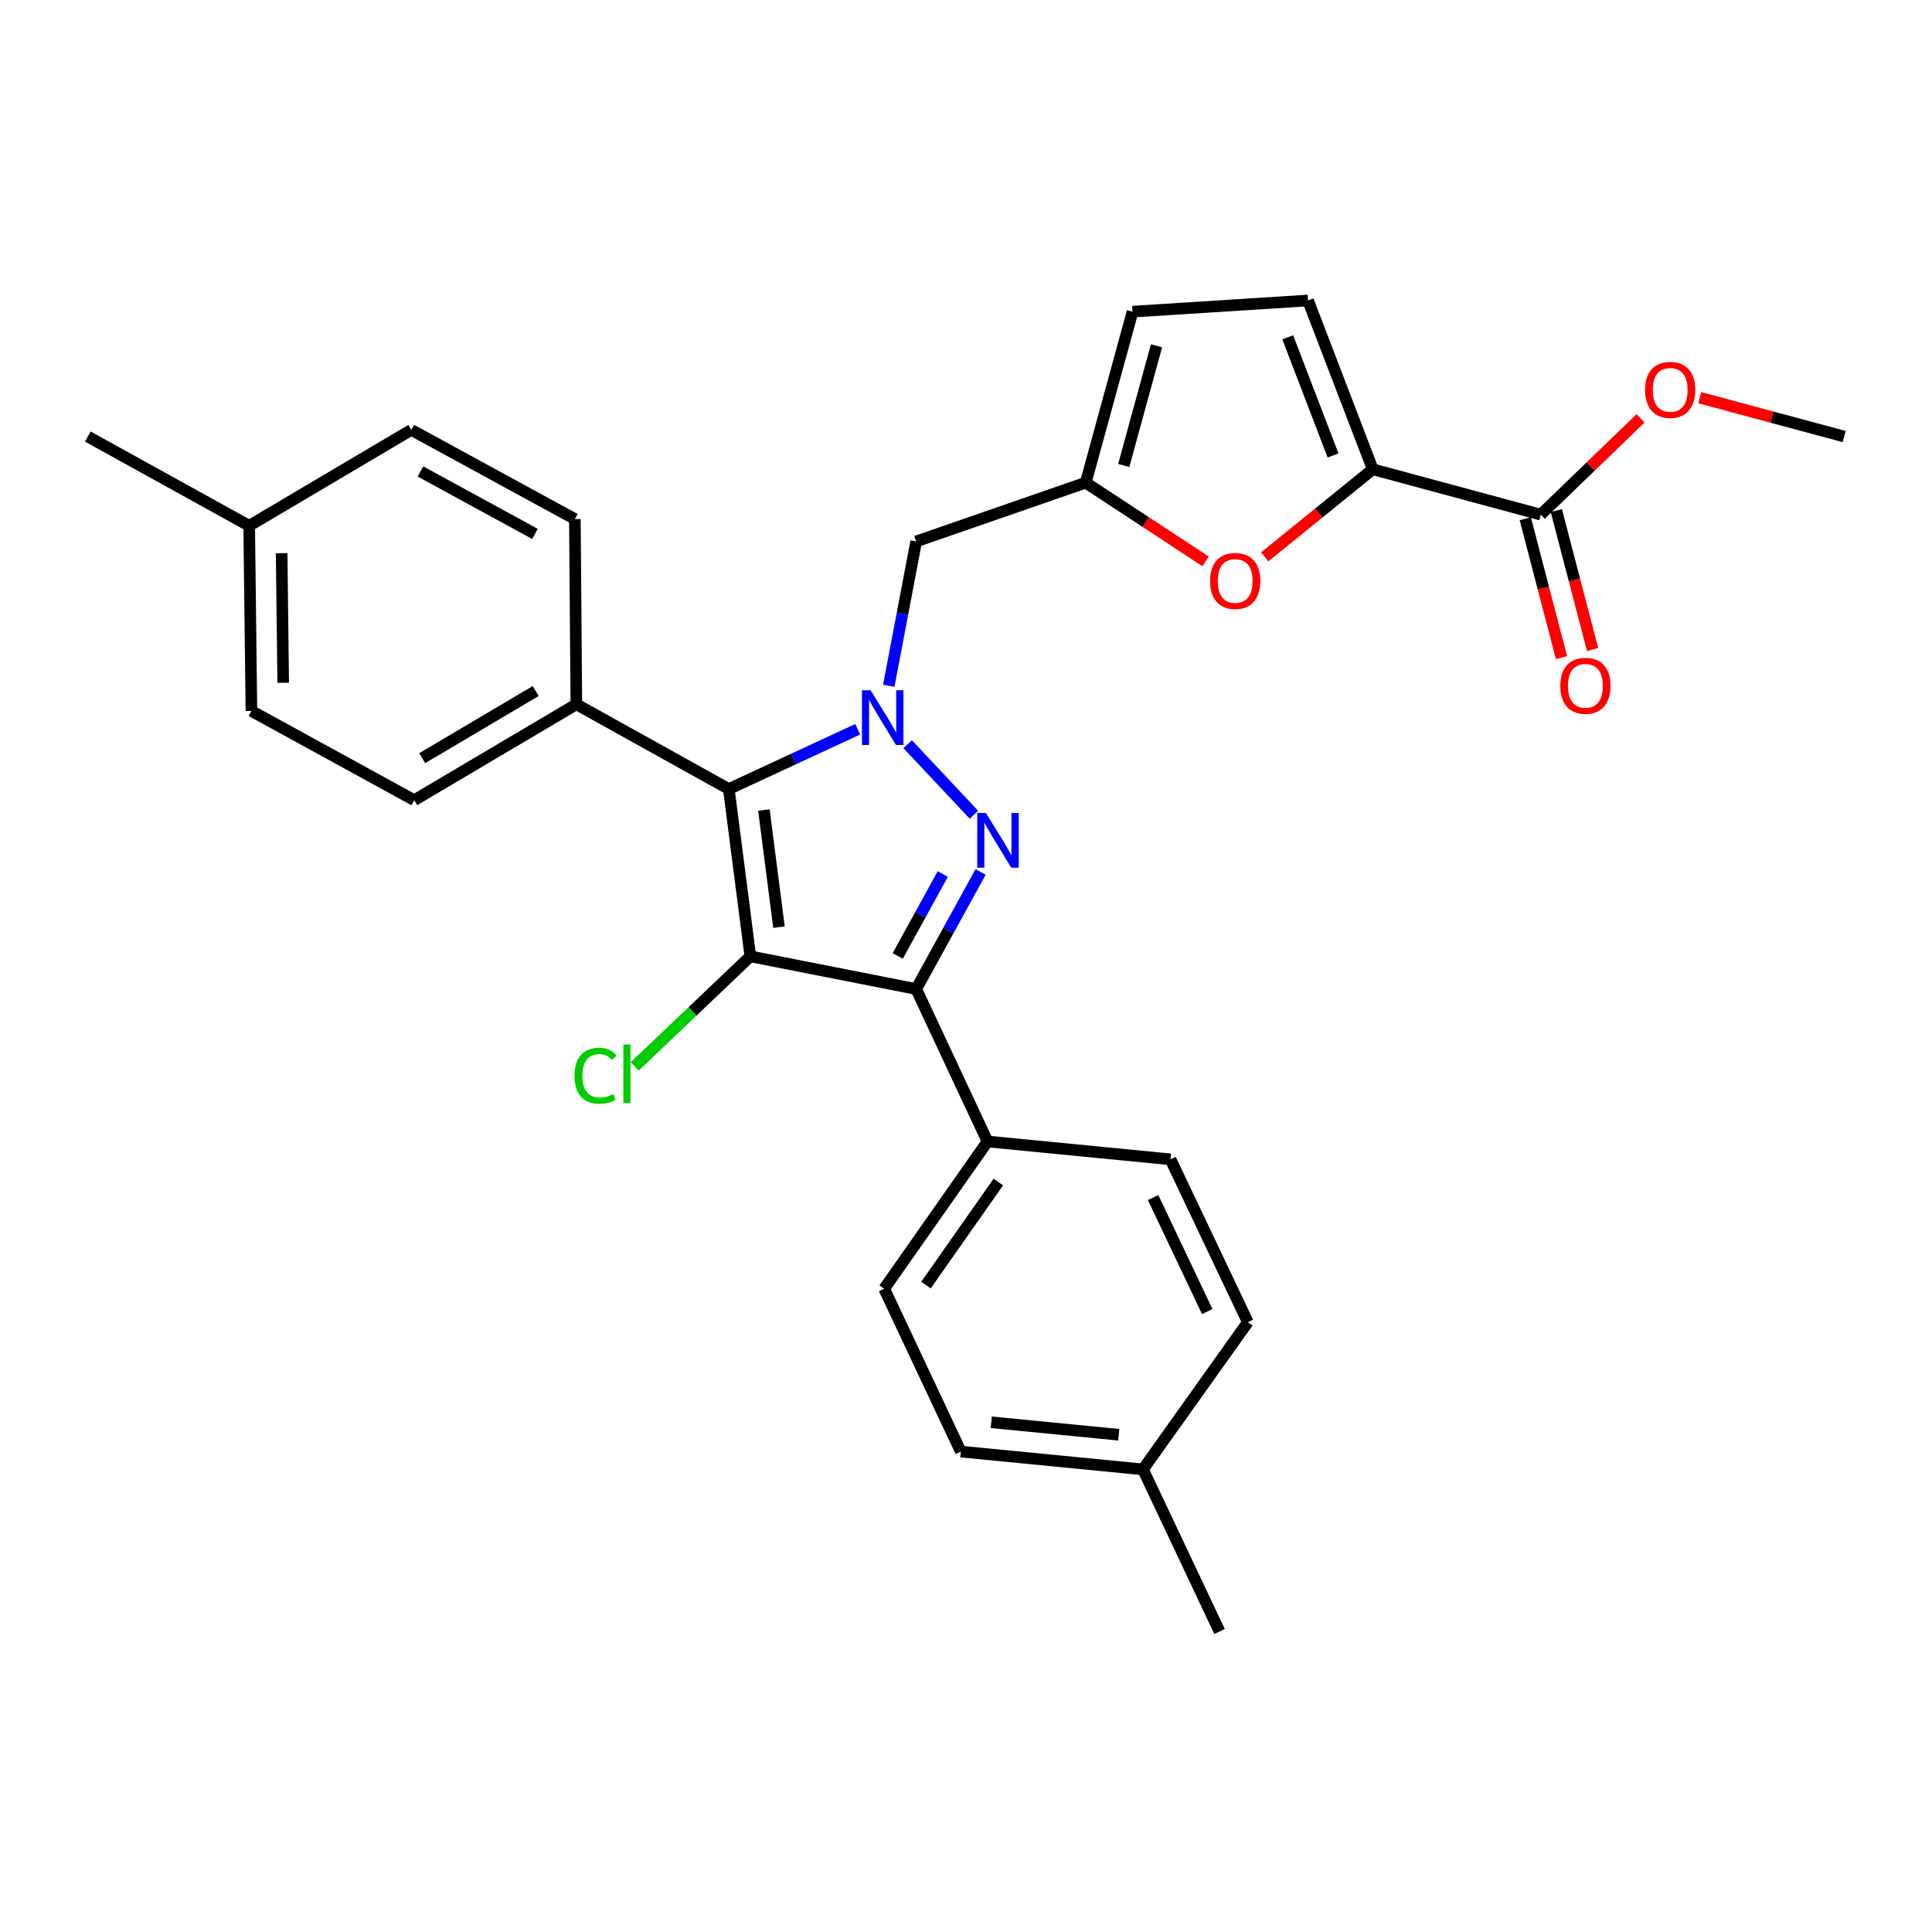 <?xml version='1.0' encoding='iso-8859-1'?>
<svg version='1.1' baseProfile='full'
              xmlns='http://www.w3.org/2000/svg'
                      xmlns:rdkit='http://www.rdkit.org/xml'
                      xmlns:xlink='http://www.w3.org/1999/xlink'
                  xml:space='preserve'
width='1000px' height='1000px' viewBox='0 0 1000 1000'>
<!-- END OF HEADER -->
<rect style='opacity:1.0;fill:#FFFFFF;stroke:none' width='1000' height='1000' x='0' y='0'> </rect>
<path class='bond-2' d='M 388.382,495.003 L 474.222,511.915' style='fill:none;fill-rule:evenodd;stroke:#000000;stroke-width:6px;stroke-linecap:butt;stroke-linejoin:miter;stroke-opacity:1' />
<path class='bond-3' d='M 388.382,495.003 L 377.234,408.406' style='fill:none;fill-rule:evenodd;stroke:#000000;stroke-width:6px;stroke-linecap:butt;stroke-linejoin:miter;stroke-opacity:1' />
<path class='bond-3' d='M 403.198,479.891 L 395.395,419.273' style='fill:none;fill-rule:evenodd;stroke:#000000;stroke-width:6px;stroke-linecap:butt;stroke-linejoin:miter;stroke-opacity:1' />
<path class='bond-13' d='M 388.382,495.003 L 358.457,523.484' style='fill:none;fill-rule:evenodd;stroke:#000000;stroke-width:6px;stroke-linecap:butt;stroke-linejoin:miter;stroke-opacity:1' />
<path class='bond-13' d='M 358.457,523.484 L 328.532,551.964' style='fill:none;fill-rule:evenodd;stroke:#00CC00;stroke-width:6px;stroke-linecap:butt;stroke-linejoin:miter;stroke-opacity:1' />
<path class='bond-0' d='M 443.951,377.453 L 410.592,392.929' style='fill:none;fill-rule:evenodd;stroke:#0000FF;stroke-width:6px;stroke-linecap:butt;stroke-linejoin:miter;stroke-opacity:1' />
<path class='bond-0' d='M 410.592,392.929 L 377.234,408.406' style='fill:none;fill-rule:evenodd;stroke:#000000;stroke-width:6px;stroke-linecap:butt;stroke-linejoin:miter;stroke-opacity:1' />
<path class='bond-7' d='M 460.019,354.971 L 467.12,317.608' style='fill:none;fill-rule:evenodd;stroke:#0000FF;stroke-width:6px;stroke-linecap:butt;stroke-linejoin:miter;stroke-opacity:1' />
<path class='bond-7' d='M 467.12,317.608 L 474.222,280.245' style='fill:none;fill-rule:evenodd;stroke:#000000;stroke-width:6px;stroke-linecap:butt;stroke-linejoin:miter;stroke-opacity:1' />
<path class='bond-29' d='M 469.804,385.202 L 504.104,421.711' style='fill:none;fill-rule:evenodd;stroke:#0000FF;stroke-width:6px;stroke-linecap:butt;stroke-linejoin:miter;stroke-opacity:1' />
<path class='bond-1' d='M 507.555,451.315 L 490.888,481.615' style='fill:none;fill-rule:evenodd;stroke:#0000FF;stroke-width:6px;stroke-linecap:butt;stroke-linejoin:miter;stroke-opacity:1' />
<path class='bond-1' d='M 490.888,481.615 L 474.222,511.915' style='fill:none;fill-rule:evenodd;stroke:#000000;stroke-width:6px;stroke-linecap:butt;stroke-linejoin:miter;stroke-opacity:1' />
<path class='bond-1' d='M 487.988,452.393 L 476.322,473.602' style='fill:none;fill-rule:evenodd;stroke:#0000FF;stroke-width:6px;stroke-linecap:butt;stroke-linejoin:miter;stroke-opacity:1' />
<path class='bond-1' d='M 476.322,473.602 L 464.655,494.812' style='fill:none;fill-rule:evenodd;stroke:#000000;stroke-width:6px;stroke-linecap:butt;stroke-linejoin:miter;stroke-opacity:1' />
<path class='bond-10' d='M 474.222,511.915 L 511.148,590.828' style='fill:none;fill-rule:evenodd;stroke:#000000;stroke-width:6px;stroke-linecap:butt;stroke-linejoin:miter;stroke-opacity:1' />
<path class='bond-11' d='M 377.234,408.406 L 298.321,364.534' style='fill:none;fill-rule:evenodd;stroke:#000000;stroke-width:6px;stroke-linecap:butt;stroke-linejoin:miter;stroke-opacity:1' />
<path class='bond-4' d='M 710.537,242.895 L 682.582,265.562' style='fill:none;fill-rule:evenodd;stroke:#000000;stroke-width:6px;stroke-linecap:butt;stroke-linejoin:miter;stroke-opacity:1' />
<path class='bond-4' d='M 682.582,265.562 L 654.627,288.23' style='fill:none;fill-rule:evenodd;stroke:#FF0000;stroke-width:6px;stroke-linecap:butt;stroke-linejoin:miter;stroke-opacity:1' />
<path class='bond-8' d='M 710.537,242.895 L 797.513,266.382' style='fill:none;fill-rule:evenodd;stroke:#000000;stroke-width:6px;stroke-linecap:butt;stroke-linejoin:miter;stroke-opacity:1' />
<path class='bond-32' d='M 710.537,242.895 L 677.028,155.53' style='fill:none;fill-rule:evenodd;stroke:#000000;stroke-width:6px;stroke-linecap:butt;stroke-linejoin:miter;stroke-opacity:1' />
<path class='bond-32' d='M 689.988,235.744 L 666.532,174.589' style='fill:none;fill-rule:evenodd;stroke:#000000;stroke-width:6px;stroke-linecap:butt;stroke-linejoin:miter;stroke-opacity:1' />
<path class='bond-5' d='M 624.022,290.574 L 592.998,270.202' style='fill:none;fill-rule:evenodd;stroke:#FF0000;stroke-width:6px;stroke-linecap:butt;stroke-linejoin:miter;stroke-opacity:1' />
<path class='bond-5' d='M 592.998,270.202 L 561.974,249.831' style='fill:none;fill-rule:evenodd;stroke:#000000;stroke-width:6px;stroke-linecap:butt;stroke-linejoin:miter;stroke-opacity:1' />
<path class='bond-6' d='M 561.974,249.831 L 474.222,280.245' style='fill:none;fill-rule:evenodd;stroke:#000000;stroke-width:6px;stroke-linecap:butt;stroke-linejoin:miter;stroke-opacity:1' />
<path class='bond-12' d='M 561.974,249.831 L 586.21,161.312' style='fill:none;fill-rule:evenodd;stroke:#000000;stroke-width:6px;stroke-linecap:butt;stroke-linejoin:miter;stroke-opacity:1' />
<path class='bond-12' d='M 581.644,240.943 L 598.609,178.98' style='fill:none;fill-rule:evenodd;stroke:#000000;stroke-width:6px;stroke-linecap:butt;stroke-linejoin:miter;stroke-opacity:1' />
<path class='bond-14' d='M 789.47,268.481 L 798.853,304.433' style='fill:none;fill-rule:evenodd;stroke:#000000;stroke-width:6px;stroke-linecap:butt;stroke-linejoin:miter;stroke-opacity:1' />
<path class='bond-14' d='M 798.853,304.433 L 808.236,340.384' style='fill:none;fill-rule:evenodd;stroke:#FF0000;stroke-width:6px;stroke-linecap:butt;stroke-linejoin:miter;stroke-opacity:1' />
<path class='bond-14' d='M 805.556,264.283 L 814.939,300.234' style='fill:none;fill-rule:evenodd;stroke:#000000;stroke-width:6px;stroke-linecap:butt;stroke-linejoin:miter;stroke-opacity:1' />
<path class='bond-14' d='M 814.939,300.234 L 824.322,336.186' style='fill:none;fill-rule:evenodd;stroke:#FF0000;stroke-width:6px;stroke-linecap:butt;stroke-linejoin:miter;stroke-opacity:1' />
<path class='bond-19' d='M 797.513,266.382 L 823.335,241.451' style='fill:none;fill-rule:evenodd;stroke:#000000;stroke-width:6px;stroke-linecap:butt;stroke-linejoin:miter;stroke-opacity:1' />
<path class='bond-19' d='M 823.335,241.451 L 849.157,216.519' style='fill:none;fill-rule:evenodd;stroke:#FF0000;stroke-width:6px;stroke-linecap:butt;stroke-linejoin:miter;stroke-opacity:1' />
<path class='bond-9' d='M 677.028,155.53 L 586.21,161.312' style='fill:none;fill-rule:evenodd;stroke:#000000;stroke-width:6px;stroke-linecap:butt;stroke-linejoin:miter;stroke-opacity:1' />
<path class='bond-15' d='M 511.148,590.828 L 457.652,667.044' style='fill:none;fill-rule:evenodd;stroke:#000000;stroke-width:6px;stroke-linecap:butt;stroke-linejoin:miter;stroke-opacity:1' />
<path class='bond-15' d='M 516.731,611.811 L 479.284,665.163' style='fill:none;fill-rule:evenodd;stroke:#000000;stroke-width:6px;stroke-linecap:butt;stroke-linejoin:miter;stroke-opacity:1' />
<path class='bond-16' d='M 511.148,590.828 L 605.855,600.073' style='fill:none;fill-rule:evenodd;stroke:#000000;stroke-width:6px;stroke-linecap:butt;stroke-linejoin:miter;stroke-opacity:1' />
<path class='bond-17' d='M 298.321,364.534 L 214.42,414.178' style='fill:none;fill-rule:evenodd;stroke:#000000;stroke-width:6px;stroke-linecap:butt;stroke-linejoin:miter;stroke-opacity:1' />
<path class='bond-17' d='M 277.269,357.673 L 218.539,392.424' style='fill:none;fill-rule:evenodd;stroke:#000000;stroke-width:6px;stroke-linecap:butt;stroke-linejoin:miter;stroke-opacity:1' />
<path class='bond-18' d='M 298.321,364.534 L 297.554,268.682' style='fill:none;fill-rule:evenodd;stroke:#000000;stroke-width:6px;stroke-linecap:butt;stroke-linejoin:miter;stroke-opacity:1' />
<path class='bond-20' d='M 457.652,667.044 L 497.312,751.333' style='fill:none;fill-rule:evenodd;stroke:#000000;stroke-width:6px;stroke-linecap:butt;stroke-linejoin:miter;stroke-opacity:1' />
<path class='bond-23' d='M 605.855,600.073 L 645.884,684.362' style='fill:none;fill-rule:evenodd;stroke:#000000;stroke-width:6px;stroke-linecap:butt;stroke-linejoin:miter;stroke-opacity:1' />
<path class='bond-23' d='M 596.842,619.848 L 624.862,678.85' style='fill:none;fill-rule:evenodd;stroke:#000000;stroke-width:6px;stroke-linecap:butt;stroke-linejoin:miter;stroke-opacity:1' />
<path class='bond-22' d='M 214.42,414.178 L 130.131,367.979' style='fill:none;fill-rule:evenodd;stroke:#000000;stroke-width:6px;stroke-linecap:butt;stroke-linejoin:miter;stroke-opacity:1' />
<path class='bond-21' d='M 297.554,268.682 L 212.887,222.501' style='fill:none;fill-rule:evenodd;stroke:#000000;stroke-width:6px;stroke-linecap:butt;stroke-linejoin:miter;stroke-opacity:1' />
<path class='bond-21' d='M 276.893,276.35 L 217.626,244.024' style='fill:none;fill-rule:evenodd;stroke:#000000;stroke-width:6px;stroke-linecap:butt;stroke-linejoin:miter;stroke-opacity:1' />
<path class='bond-28' d='M 879.816,205.846 L 917.181,215.901' style='fill:none;fill-rule:evenodd;stroke:#FF0000;stroke-width:6px;stroke-linecap:butt;stroke-linejoin:miter;stroke-opacity:1' />
<path class='bond-28' d='M 917.181,215.901 L 954.545,225.956' style='fill:none;fill-rule:evenodd;stroke:#000000;stroke-width:6px;stroke-linecap:butt;stroke-linejoin:miter;stroke-opacity:1' />
<path class='bond-31' d='M 497.312,751.333 L 591.594,760.55' style='fill:none;fill-rule:evenodd;stroke:#000000;stroke-width:6px;stroke-linecap:butt;stroke-linejoin:miter;stroke-opacity:1' />
<path class='bond-31' d='M 513.072,736.169 L 579.07,742.622' style='fill:none;fill-rule:evenodd;stroke:#000000;stroke-width:6px;stroke-linecap:butt;stroke-linejoin:miter;stroke-opacity:1' />
<path class='bond-24' d='M 212.887,222.501 L 128.977,272.145' style='fill:none;fill-rule:evenodd;stroke:#000000;stroke-width:6px;stroke-linecap:butt;stroke-linejoin:miter;stroke-opacity:1' />
<path class='bond-30' d='M 130.131,367.979 L 128.977,272.145' style='fill:none;fill-rule:evenodd;stroke:#000000;stroke-width:6px;stroke-linecap:butt;stroke-linejoin:miter;stroke-opacity:1' />
<path class='bond-30' d='M 146.582,353.404 L 145.774,286.32' style='fill:none;fill-rule:evenodd;stroke:#000000;stroke-width:6px;stroke-linecap:butt;stroke-linejoin:miter;stroke-opacity:1' />
<path class='bond-25' d='M 645.884,684.362 L 591.594,760.55' style='fill:none;fill-rule:evenodd;stroke:#000000;stroke-width:6px;stroke-linecap:butt;stroke-linejoin:miter;stroke-opacity:1' />
<path class='bond-26' d='M 128.977,272.145 L 45.455,225.956' style='fill:none;fill-rule:evenodd;stroke:#000000;stroke-width:6px;stroke-linecap:butt;stroke-linejoin:miter;stroke-opacity:1' />
<path class='bond-27' d='M 591.594,760.55 L 631.245,844.47' style='fill:none;fill-rule:evenodd;stroke:#000000;stroke-width:6px;stroke-linecap:butt;stroke-linejoin:miter;stroke-opacity:1' />
<path  class='atom-1' d='M 450.626 357.292
L 459.906 372.292
Q 460.826 373.772, 462.306 376.452
Q 463.786 379.132, 463.866 379.292
L 463.866 357.292
L 467.626 357.292
L 467.626 385.612
L 463.746 385.612
L 453.786 369.212
Q 452.626 367.292, 451.386 365.092
Q 450.186 362.892, 449.826 362.212
L 449.826 385.612
L 446.146 385.612
L 446.146 357.292
L 450.626 357.292
' fill='#0000FF'/>
<path  class='atom-2' d='M 510.291 420.799
L 519.571 435.799
Q 520.491 437.279, 521.971 439.959
Q 523.451 442.639, 523.531 442.799
L 523.531 420.799
L 527.291 420.799
L 527.291 449.119
L 523.411 449.119
L 513.451 432.719
Q 512.291 430.799, 511.051 428.599
Q 509.851 426.399, 509.491 425.719
L 509.491 449.119
L 505.811 449.119
L 505.811 420.799
L 510.291 420.799
' fill='#0000FF'/>
<path  class='atom-6' d='M 626.336 300.71
Q 626.336 293.91, 629.696 290.11
Q 633.056 286.31, 639.336 286.31
Q 645.616 286.31, 648.976 290.11
Q 652.336 293.91, 652.336 300.71
Q 652.336 307.59, 648.936 311.51
Q 645.536 315.39, 639.336 315.39
Q 633.096 315.39, 629.696 311.51
Q 626.336 307.63, 626.336 300.71
M 639.336 312.19
Q 643.656 312.19, 645.976 309.31
Q 648.336 306.39, 648.336 300.71
Q 648.336 295.15, 645.976 292.35
Q 643.656 289.51, 639.336 289.51
Q 635.016 289.51, 632.656 292.31
Q 630.336 295.11, 630.336 300.71
Q 630.336 306.43, 632.656 309.31
Q 635.016 312.19, 639.336 312.19
' fill='#FF0000'/>
<path  class='atom-14' d='M 297.366 556.794
Q 297.366 549.754, 300.646 546.074
Q 303.966 542.354, 310.246 542.354
Q 316.086 542.354, 319.206 546.474
L 316.566 548.634
Q 314.286 545.634, 310.246 545.634
Q 305.966 545.634, 303.686 548.514
Q 301.446 551.354, 301.446 556.794
Q 301.446 562.394, 303.766 565.274
Q 306.126 568.154, 310.686 568.154
Q 313.806 568.154, 317.446 566.274
L 318.566 569.274
Q 317.086 570.234, 314.846 570.794
Q 312.606 571.354, 310.126 571.354
Q 303.966 571.354, 300.646 567.594
Q 297.366 563.834, 297.366 556.794
' fill='#00CC00'/>
<path  class='atom-14' d='M 322.646 540.634
L 326.326 540.634
L 326.326 570.994
L 322.646 570.994
L 322.646 540.634
' fill='#00CC00'/>
<path  class='atom-15' d='M 807.613 354.972
Q 807.613 348.172, 810.973 344.372
Q 814.333 340.572, 820.613 340.572
Q 826.893 340.572, 830.253 344.372
Q 833.613 348.172, 833.613 354.972
Q 833.613 361.852, 830.213 365.772
Q 826.813 369.652, 820.613 369.652
Q 814.373 369.652, 810.973 365.772
Q 807.613 361.892, 807.613 354.972
M 820.613 366.452
Q 824.933 366.452, 827.253 363.572
Q 829.613 360.652, 829.613 354.972
Q 829.613 349.412, 827.253 346.612
Q 824.933 343.772, 820.613 343.772
Q 816.293 343.772, 813.933 346.572
Q 811.613 349.372, 811.613 354.972
Q 811.613 360.692, 813.933 363.572
Q 816.293 366.452, 820.613 366.452
' fill='#FF0000'/>
<path  class='atom-20' d='M 851.484 201.8
Q 851.484 195, 854.844 191.2
Q 858.204 187.4, 864.484 187.4
Q 870.764 187.4, 874.124 191.2
Q 877.484 195, 877.484 201.8
Q 877.484 208.68, 874.084 212.6
Q 870.684 216.48, 864.484 216.48
Q 858.244 216.48, 854.844 212.6
Q 851.484 208.72, 851.484 201.8
M 864.484 213.28
Q 868.804 213.28, 871.124 210.4
Q 873.484 207.48, 873.484 201.8
Q 873.484 196.24, 871.124 193.44
Q 868.804 190.6, 864.484 190.6
Q 860.164 190.6, 857.804 193.4
Q 855.484 196.2, 855.484 201.8
Q 855.484 207.52, 857.804 210.4
Q 860.164 213.28, 864.484 213.28
' fill='#FF0000'/>
</svg>
